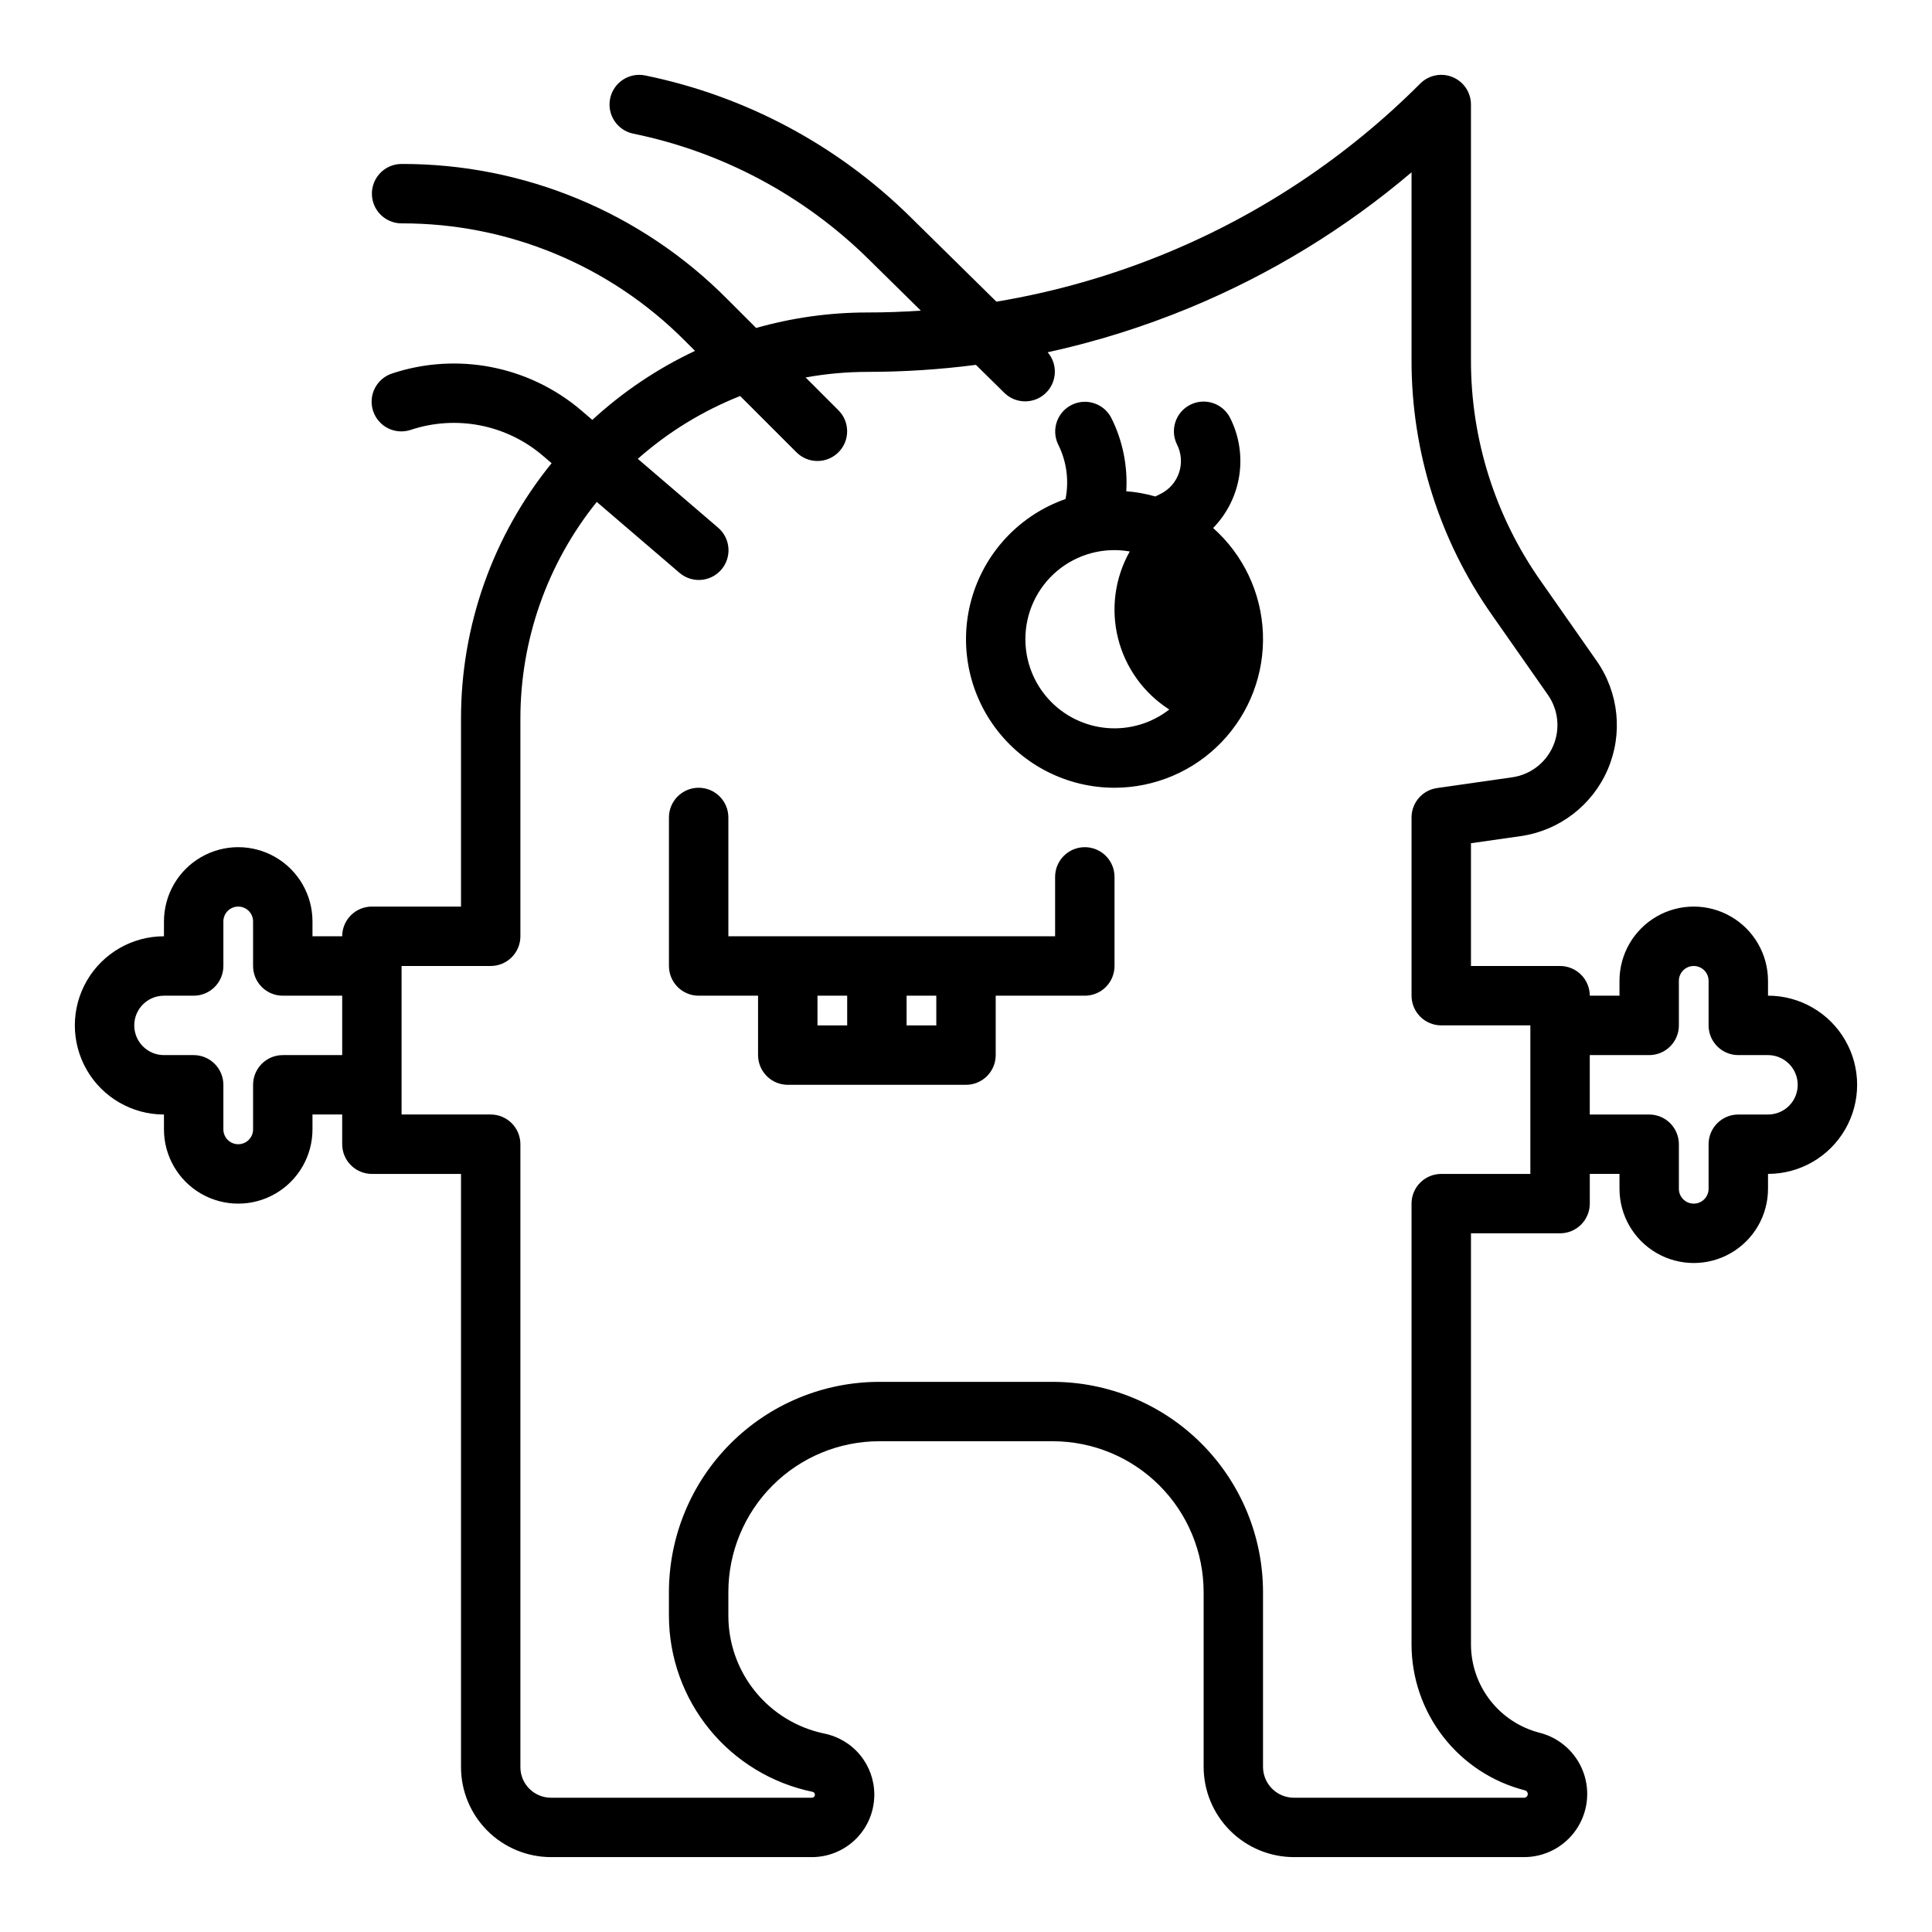 <?xml version="1.0" encoding="UTF-8"?>
<!-- Uploaded to: ICON Repo, www.iconrepo.com, Generator: ICON Repo Mixer Tools -->
<svg fill="#000000" width="800px" height="800px" version="1.1" viewBox="144 144 512 512" xmlns="http://www.w3.org/2000/svg">
 <g>
  <path d="m465.49 283.93c3.691-3.785 6.113-8.625 6.922-13.852 0.812-5.223-0.027-10.57-2.398-15.297-1.941-3.891-6.668-5.469-10.559-3.527-3.891 1.941-5.469 6.672-3.527 10.559 1.16 2.309 1.355 4.984 0.539 7.434-0.816 2.453-2.574 4.477-4.887 5.629l-1.395 0.699-0.004-0.004c-2.516-0.719-5.098-1.184-7.707-1.383 0.41-6.707-0.953-13.402-3.953-19.414-1.965-3.852-6.668-5.394-10.535-3.461-3.867 1.938-5.445 6.629-3.543 10.512 2.227 4.461 2.906 9.535 1.934 14.422-11.797 4.125-20.934 13.605-24.621 25.547-3.684 11.938-1.484 24.918 5.934 34.977 7.418 10.055 19.172 15.988 31.668 15.992 10.711-0.008 20.957-4.375 28.379-12.102 7.422-7.727 11.375-18.141 10.949-28.844-0.422-10.703-5.188-20.773-13.195-27.887zm-49.75 29.473c-0.016-6.973 3.059-13.598 8.395-18.086 5.336-4.488 12.387-6.383 19.258-5.172-3.938 6.996-5.047 15.238-3.098 23.027 1.953 7.789 6.809 14.535 13.578 18.855-4.676 3.644-10.547 5.394-16.457 4.91-5.906-0.488-11.414-3.18-15.43-7.539s-6.246-10.07-6.246-15.996z"/>
  <path d="m431.49 368.51c-4.348 0-7.875 3.523-7.875 7.871v15.742h-86.59v-31.488c0-4.348-3.527-7.871-7.875-7.871-4.348 0-7.871 3.523-7.871 7.871v39.363c0 2.086 0.832 4.09 2.305 5.566 1.477 1.477 3.481 2.305 5.566 2.305h15.742v15.742h0.004c0 2.09 0.828 4.09 2.305 5.566 1.477 1.477 3.481 2.309 5.566 2.309h47.234c2.086 0 4.09-0.832 5.566-2.309 1.477-1.477 2.305-3.477 2.305-5.566v-15.742h23.617c2.086 0 4.09-0.828 5.566-2.305 1.473-1.477 2.305-3.481 2.305-5.566v-23.617c0-2.09-0.832-4.09-2.305-5.566-1.477-1.477-3.481-2.305-5.566-2.305zm-70.848 47.23v-7.871h7.871v7.871zm31.488 0h-7.871v-7.871h7.871z"/>
  <path d="m612.54 407.87v-3.938c0-7.031-3.75-13.527-9.84-17.043s-13.59-3.516-19.68 0c-6.09 3.516-9.84 10.012-9.84 17.043v3.938h-7.871c0-2.09-0.832-4.09-2.309-5.566-1.477-1.477-3.477-2.305-5.566-2.305h-23.613v-32.535l13.148-1.879-0.004 0.004c10.227-1.461 18.961-8.125 23.07-17.598 4.106-9.477 3-20.406-2.922-28.867l-14.871-21.246c-12.02-17.113-18.457-37.527-18.422-58.441v-67.727c0-3.184-1.918-6.055-4.859-7.273s-6.328-0.547-8.582 1.707c-19.215 19.254-42.055 34.516-67.199 44.906-14.5 5.992-29.637 10.32-45.117 12.898l-22.848-22.492c-19.293-19.02-43.688-32.031-70.23-37.457-4.258-0.875-8.422 1.871-9.293 6.129-0.875 4.258 1.871 8.418 6.129 9.293 23.566 4.816 45.223 16.371 62.352 33.258l13.855 13.641c-4.711 0.324-9.426 0.492-14.121 0.492h0.004c-9.984-0.004-19.918 1.379-29.523 4.106l-7.762-7.762c-22.812-22.934-53.852-35.789-86.199-35.703-4.348 0-7.871 3.523-7.871 7.871 0 4.348 3.523 7.875 7.871 7.875 28.172-0.078 55.199 11.121 75.062 31.094l2.695 2.695h0.004c-9.949 4.68-19.125 10.848-27.215 18.289l-2.91-2.492h0.004c-13.848-11.805-32.852-15.527-50.129-9.82-2 0.645-3.66 2.062-4.609 3.938s-1.109 4.051-0.441 6.043c0.664 1.996 2.098 3.641 3.981 4.57 1.883 0.93 4.062 1.066 6.047 0.383 12.031-3.969 25.262-1.379 34.902 6.836l2.363 2.023c-15.57 19.16-24.051 43.109-24.008 67.797v49.699h-23.617c-4.348 0-7.871 3.523-7.871 7.871h-7.875v-3.938 0.004c0-7.031-3.75-13.527-9.84-17.043-6.086-3.516-13.59-3.516-19.68 0-6.09 3.516-9.84 10.012-9.84 17.043v3.938-0.004c-8.438 0-16.234 4.504-20.453 11.809-4.219 7.309-4.219 16.309 0 23.617 4.219 7.309 12.016 11.809 20.453 11.809v3.938-0.004c0 7.031 3.75 13.531 9.84 17.047 6.09 3.516 13.594 3.516 19.68 0 6.09-3.516 9.84-10.016 9.84-17.047v-3.938h7.871v7.871l0.004 0.004c0 2.09 0.828 4.09 2.305 5.566 1.477 1.477 3.477 2.305 5.566 2.305h23.617v157.21c0.004 6.32 2.519 12.383 6.988 16.852 4.473 4.469 10.531 6.984 16.852 6.992h69.156c4.387-0.004 8.59-1.746 11.691-4.848 3.102-3.102 4.84-7.309 4.84-11.695 0.004-3.812-1.312-7.508-3.727-10.461-2.41-2.953-5.773-4.977-9.508-5.734-7.176-1.484-13.617-5.391-18.25-11.062-4.637-5.672-7.176-12.766-7.195-20.09v-6.359c0.012-10.594 4.227-20.75 11.715-28.242 7.492-7.492 17.648-11.707 28.246-11.719h46.031c10.594 0.012 20.75 4.227 28.242 11.719 7.492 7.492 11.703 17.648 11.719 28.242v46.316c0.004 6.348 2.527 12.43 7.016 16.914 4.484 4.488 10.57 7.012 16.914 7.019h61-0.004c5.484-0.004 10.617-2.688 13.742-7.191s3.848-10.25 1.934-15.387-6.219-9.008-11.531-10.367c-5.215-1.332-9.836-4.359-13.137-8.609-3.301-4.25-5.09-9.477-5.086-14.859v-108.9h23.617-0.004c2.09 0 4.09-0.832 5.566-2.305 1.477-1.477 2.309-3.481 2.309-5.566v-7.871h7.871v3.938-0.004c0 7.031 3.75 13.527 9.84 17.043 6.09 3.516 13.59 3.516 19.68 0s9.84-10.012 9.84-17.043v-3.938c8.438 0 16.234-4.5 20.453-11.809 4.219-7.305 4.219-16.309 0-23.613-4.219-7.309-12.016-11.809-20.453-11.809zm-393.6 15.742c-4.348 0-7.871 3.527-7.871 7.875v11.809-0.004c0 2.176-1.762 3.938-3.938 3.938-2.172 0-3.934-1.762-3.934-3.938v-11.805c0-2.09-0.832-4.09-2.309-5.566s-3.477-2.309-5.566-2.309h-7.871c-4.348 0-7.871-3.523-7.871-7.871 0-4.348 3.523-7.871 7.871-7.871h7.871c2.09 0 4.09-0.828 5.566-2.305 1.477-1.477 2.309-3.481 2.309-5.566v-11.809c0-2.176 1.762-3.938 3.934-3.938 2.176 0 3.938 1.762 3.938 3.938v11.809c0 2.086 0.828 4.09 2.305 5.566 1.477 1.477 3.481 2.305 5.566 2.305h15.746v15.742zm330.62 31.488h-23.617c-4.348 0-7.871 3.527-7.871 7.875v116.77c-0.004 8.879 2.953 17.508 8.398 24.52 5.445 7.012 13.074 12.008 21.676 14.203 0.434 0.113 0.734 0.504 0.734 0.953 0.004 0.266-0.102 0.52-0.293 0.703-0.18 0.188-0.43 0.297-0.691 0.293h-60.996c-4.519-0.004-8.184-3.668-8.188-8.188v-46.32c-0.016-14.766-5.891-28.926-16.336-39.371-10.441-10.441-24.602-16.316-39.367-16.332h-46.031c-14.77 0.016-28.93 5.891-39.371 16.332-10.445 10.445-16.316 24.605-16.336 39.371v6.359c0.035 10.957 3.836 21.566 10.773 30.051 6.934 8.484 16.578 14.324 27.309 16.535 0.359 0.078 0.609 0.398 0.602 0.762 0 0.219-0.09 0.43-0.246 0.582-0.145 0.145-0.34 0.223-0.539 0.215h-69.16c-4.469-0.004-8.094-3.625-8.098-8.098v-165.09c0-2.086-0.828-4.09-2.305-5.566-1.477-1.477-3.481-2.305-5.566-2.305h-23.617v-39.359h23.617c2.086 0 4.09-0.832 5.566-2.309 1.477-1.477 2.305-3.477 2.305-5.566v-57.574c-0.031-20.926 7.113-41.23 20.238-57.531l21.871 18.746c1.582 1.379 3.648 2.07 5.742 1.918s4.039-1.137 5.406-2.731c1.363-1.594 2.039-3.664 1.867-5.758-0.168-2.09-1.164-4.027-2.769-5.383l-21.246-18.215v0.004c8.012-7.078 17.191-12.711 27.129-16.648l14.914 14.914c3.074 3.074 8.059 3.074 11.133 0 3.074-3.074 3.074-8.059 0-11.133l-8.699-8.699c5.414-0.98 10.906-1.473 16.41-1.477 9.602-0.004 19.191-0.625 28.715-1.863l7.59 7.473c3.027 2.918 7.816 2.941 10.871 0.051 3.055-2.891 3.301-7.668 0.559-10.855 12.84-2.809 25.41-6.746 37.559-11.77 21.379-8.832 41.242-20.953 58.871-35.926v49.77c-0.039 24.148 7.391 47.715 21.27 67.473l14.871 21.246c2.781 3.977 3.301 9.117 1.371 13.57-1.934 4.457-6.039 7.59-10.844 8.273l-19.906 2.844-0.004 0.004c-3.875 0.551-6.758 3.875-6.758 7.789v47.234c0 2.086 0.832 4.09 2.305 5.566 1.477 1.477 3.481 2.305 5.566 2.305h23.617zm68.559-18.055v0.004c-1.477 1.48-3.488 2.312-5.582 2.309h-7.871c-4.348 0-7.871 3.523-7.871 7.871v11.809c0 2.172-1.766 3.938-3.938 3.938-2.176 0-3.938-1.766-3.938-3.938v-11.809c0-2.086-0.828-4.09-2.305-5.566-1.477-1.477-3.477-2.305-5.566-2.305h-15.742v-15.746h15.742c2.09 0 4.09-0.828 5.566-2.305 1.477-1.477 2.305-3.477 2.305-5.566v-11.809c0-2.172 1.762-3.934 3.938-3.934 2.172 0 3.938 1.762 3.938 3.934v11.809c0 2.09 0.828 4.09 2.305 5.566 1.477 1.477 3.477 2.305 5.566 2.305h7.871c3.18 0.004 6.047 1.922 7.269 4.859 1.219 2.938 0.555 6.32-1.688 8.578z"/>
 </g>
</svg>
